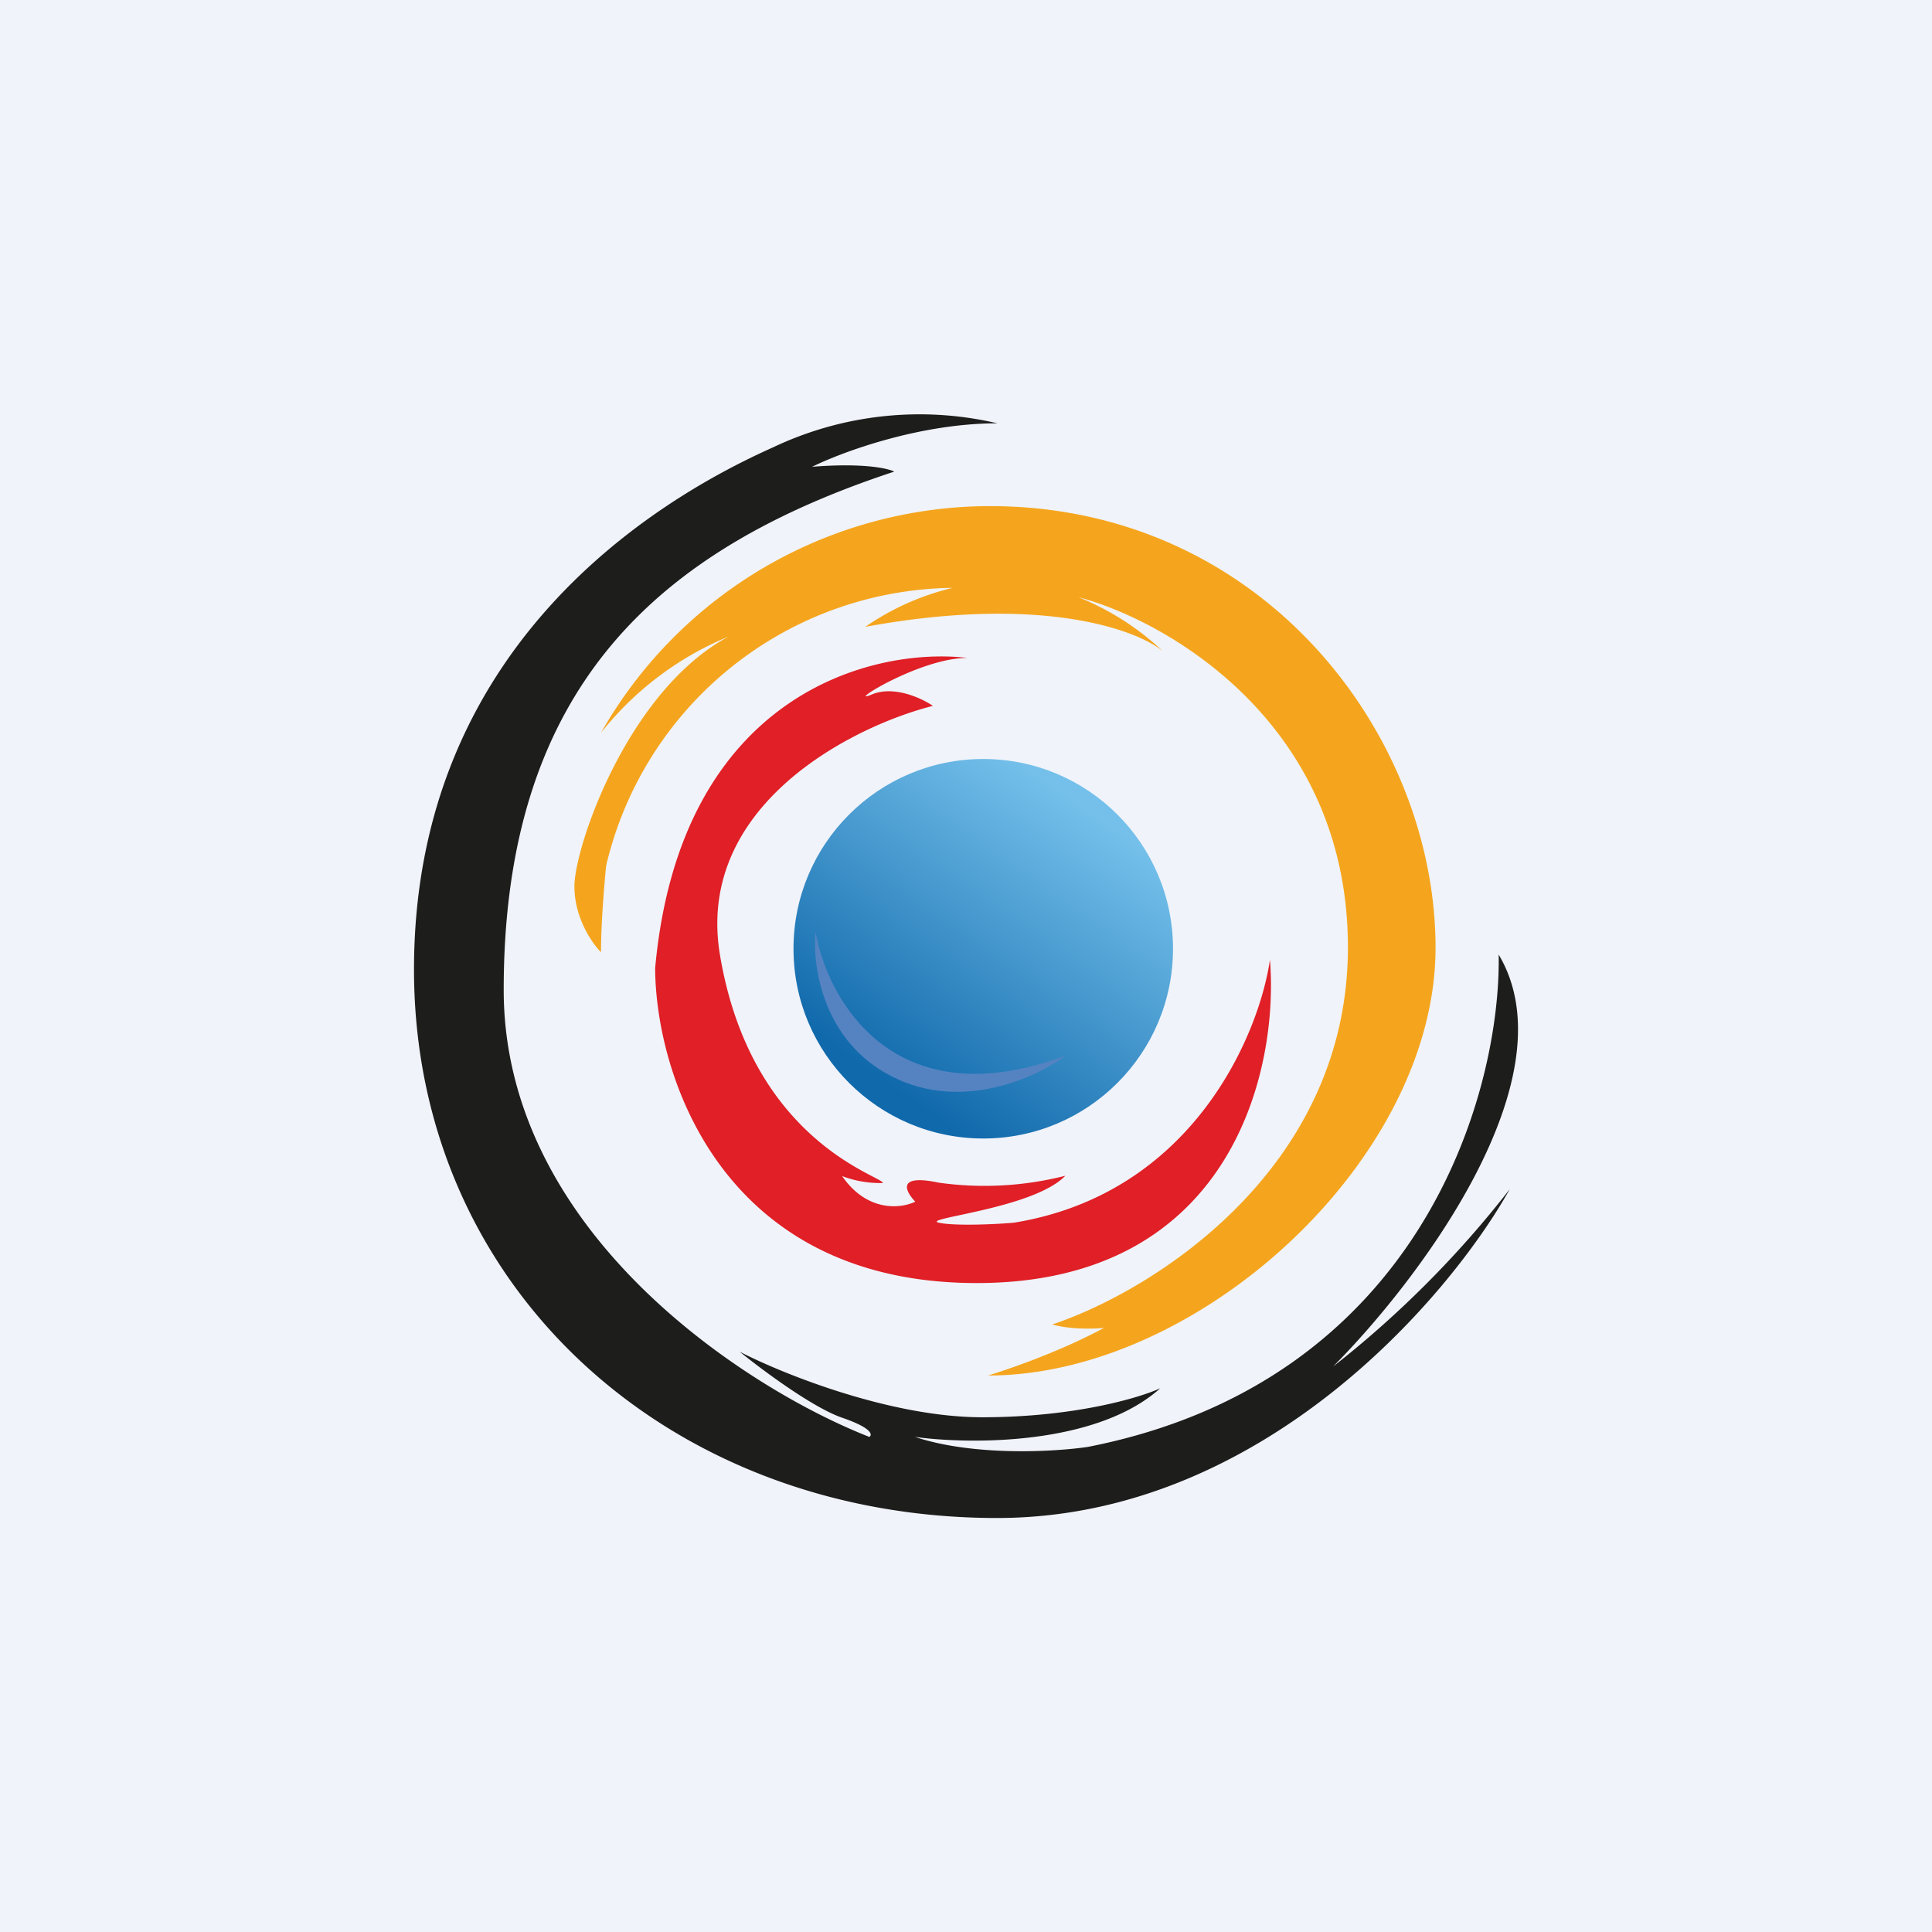 <svg xmlns="http://www.w3.org/2000/svg" width="56" height="56" viewBox="0 0 56 56"><path fill="#F0F3FA" d="M0 0h56v56H0z"/><path fill="#1D1D1B" d="M22.4 12.97a9.9 9.9 0 0 1 6.51-.7c-2.27 0-4.52.84-5.37 1.26 1.5-.12 2.21.05 2.38.14-6.8 2.24-11.32 6.2-11.32 15.02 0 7.06 7.07 11.58 10.6 12.96.1-.07.05-.27-.8-.56-.86-.3-2.33-1.4-2.96-1.91 1.24.64 4.37 1.9 7.03 1.9s4.55-.56 5.16-.84c-1.85 1.66-5.51 1.63-7.11 1.41 1.72.57 4.06.43 5.01.29 9.69-1.9 11.98-10.3 11.91-14.27 2.13 3.57-2.32 9.45-4.8 11.94a29.65 29.65 0 0 0 5.12-5.14C41.98 37.65 36.53 44 28.9 44 19.38 44 12 37.31 12 28.1c0-9.22 6.75-13.5 10.4-15.13Z"/><path fill="#E01F26" d="M18.99 28.06c.73-7.97 6.33-9.31 9.05-8.99-1.4 0-3.58 1.4-2.77 1.06.64-.27 1.45.11 1.77.33-2.36.6-6.9 2.9-6.17 7.23.91 5.41 4.72 6.4 4.72 6.6a3.1 3.1 0 0 1-1.18-.2c.73 1.06 1.72.94 2.12.74-.29-.3-.55-.81.68-.55a9.52 9.52 0 0 0 3.67-.2c-.93.96-4.2 1.23-3.67 1.36.44.1 1.63.05 2.18 0 5.17-.84 7.1-5.43 7.42-7.62.26 3.13-1.06 9.37-8.5 9.37-7.43 0-9.31-6.09-9.32-9.13Z"/><path fill="#F5A51D" d="M16.65 25.7c0 .9.51 1.64.77 1.9 0-.83.1-2.02.15-2.51a10.44 10.44 0 0 1 10.04-8.05 7.54 7.54 0 0 0-2.53 1.13c5.09-.94 7.88.08 8.63.71a7.81 7.81 0 0 0-2.45-1.57c2.6.69 7.81 3.68 7.81 10.15 0 6.47-5.71 9.98-8.57 10.93.53.15 1.22.13 1.5.1-1.28.69-2.77 1.2-3.36 1.38 6.12 0 12.97-6.27 12.97-12.4 0-6.15-5-12.8-12.92-12.8a12.98 12.98 0 0 0-11.27 6.57 9.2 9.2 0 0 1 3.7-2.79c-2.93 1.57-4.47 6.1-4.47 7.24Z"/><circle cx="28.5" cy="27.5" r="5.5" fill="url(#anjiqijhp)"/><path fill="#5583C2" d="M30.88 30.6c-4.97 1.85-6.9-1.62-7.24-3.59-.1.98.21 3.19 2.23 4.2 2.01 1.02 4.18.02 5.01-.61Z"/><defs><linearGradient id="anjiqijhp" x1="31.36" x2="25.68" y1="23.34" y2="31.38" gradientUnits="userSpaceOnUse"><stop stop-color="#74C0EB"/><stop offset="1" stop-color="#1069AB"/></linearGradient></defs></svg>